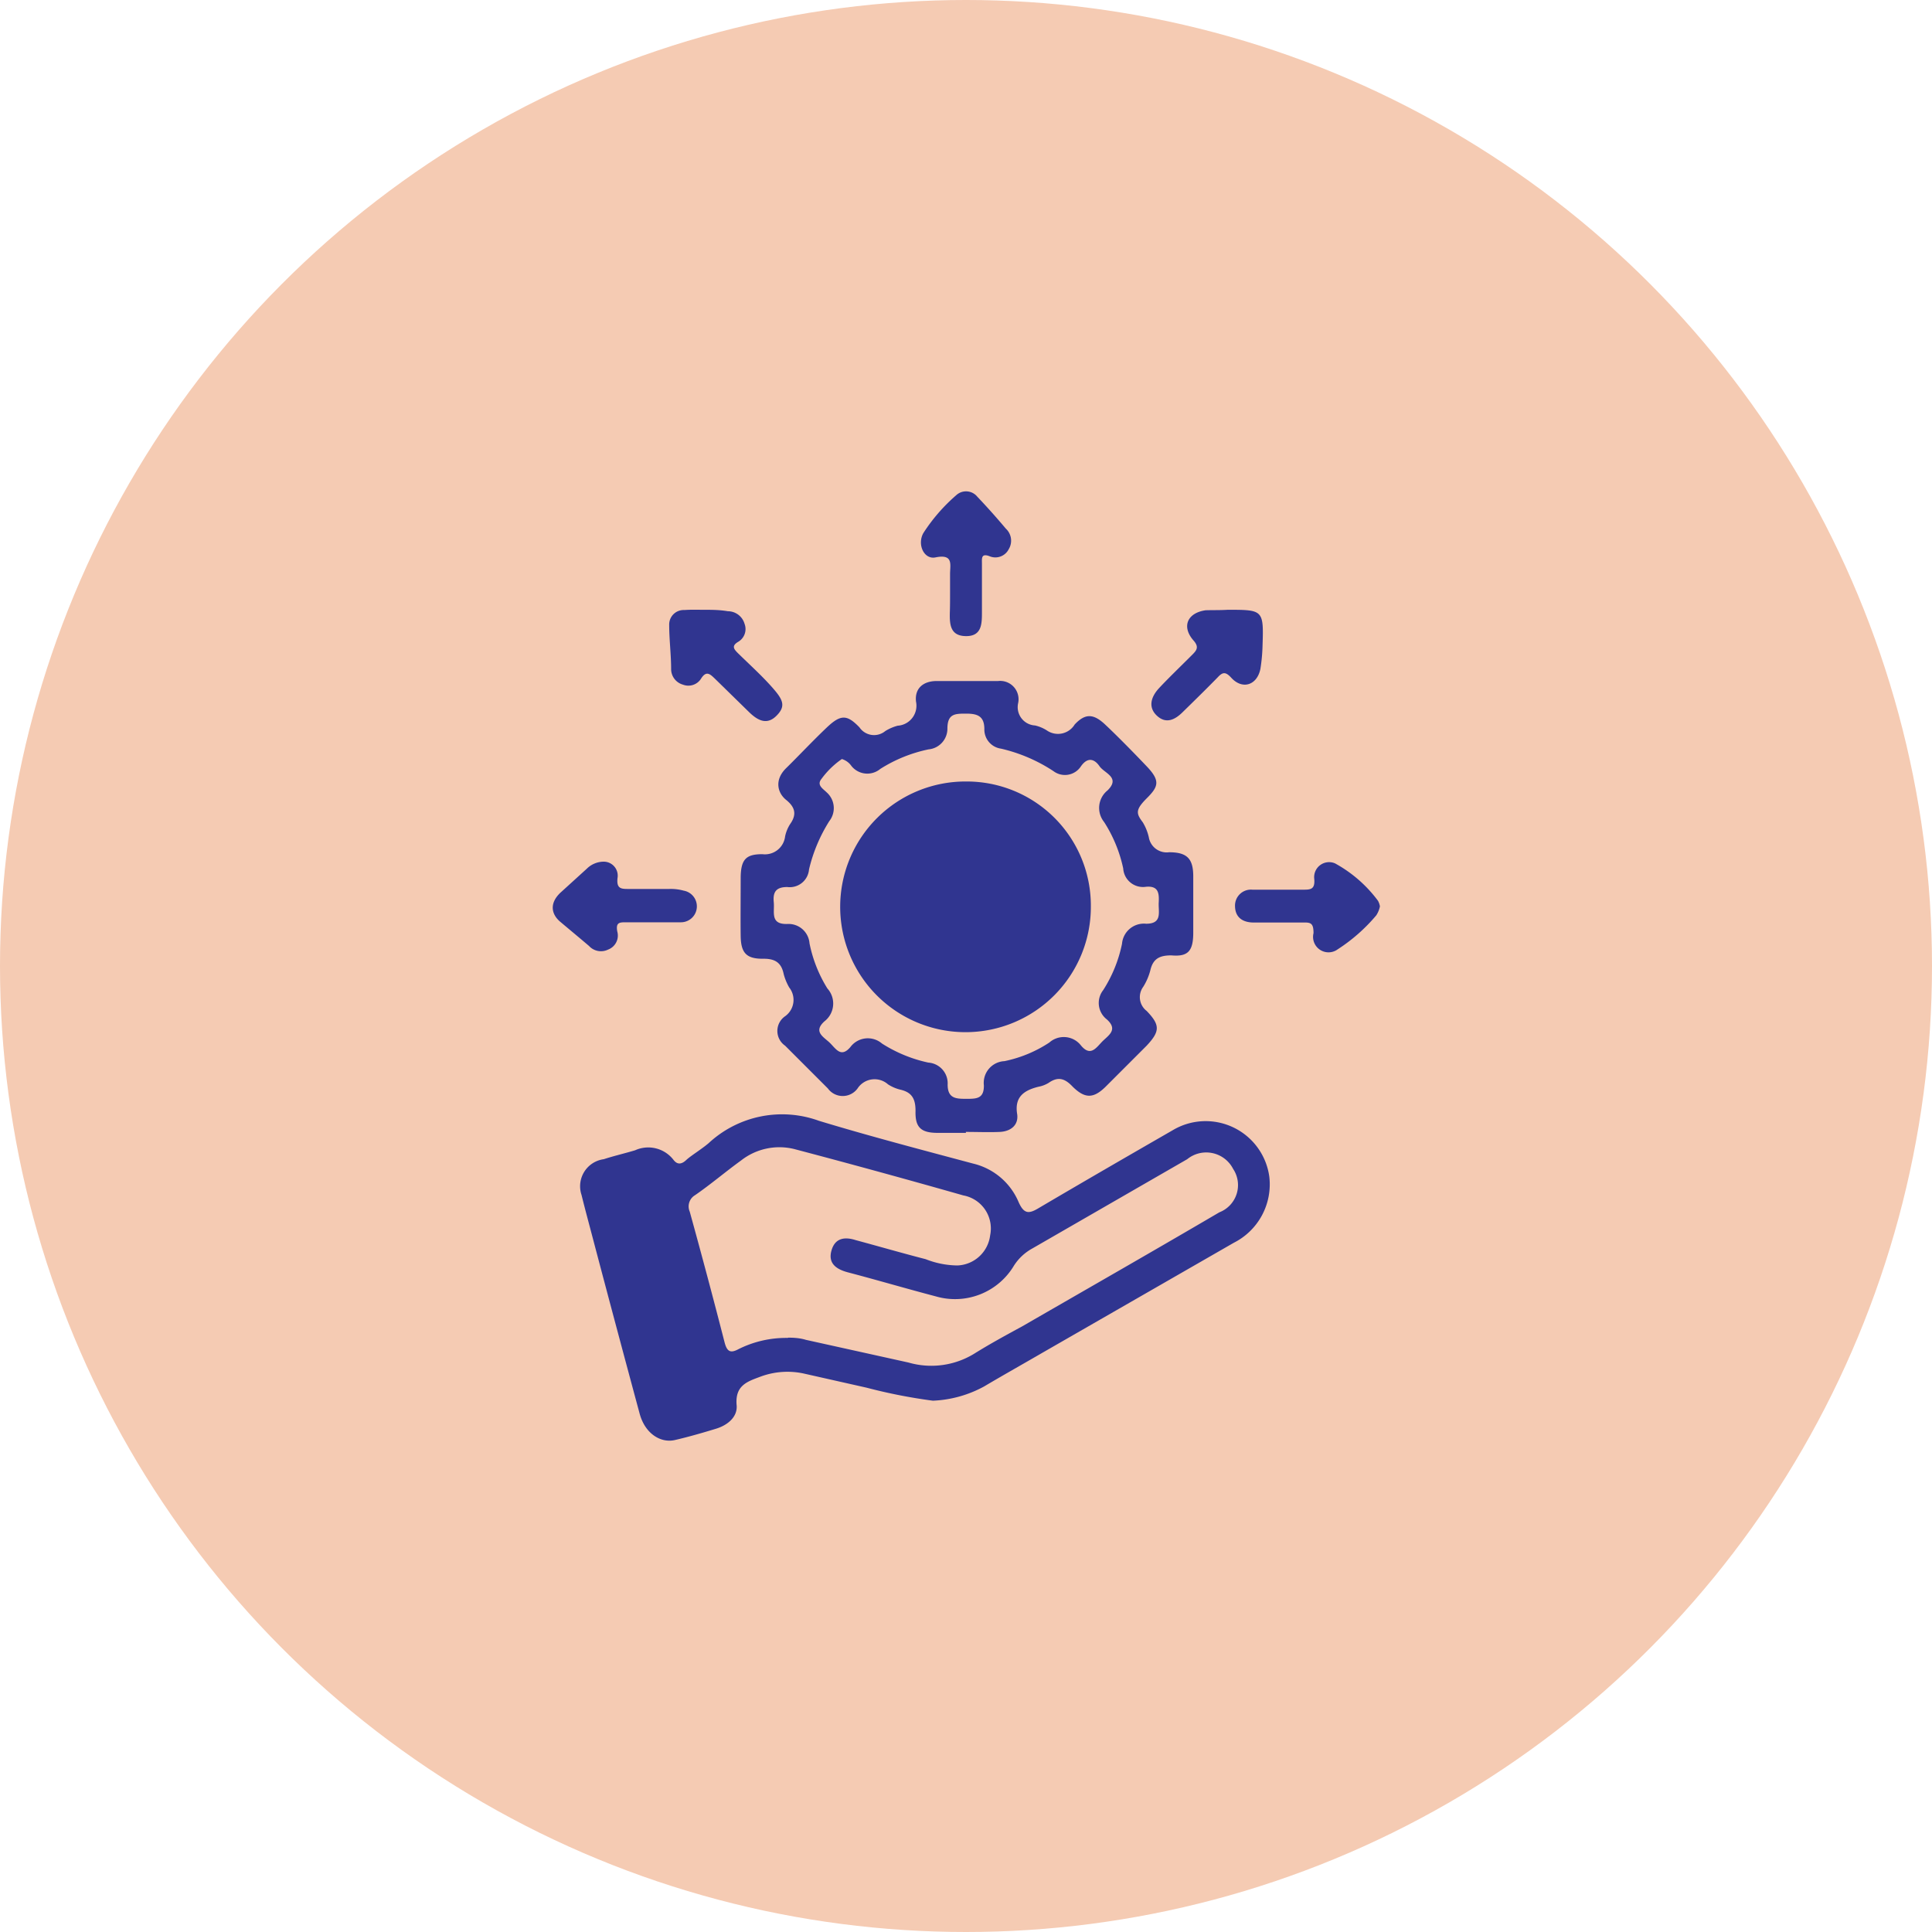 <svg id="Layer_1" data-name="Layer 1" xmlns="http://www.w3.org/2000/svg" viewBox="0 0 80 80"><defs><style>.cls-1{fill:#f5cbb3;}.cls-2{fill:#303590;}</style></defs><circle class="cls-1" cx="40" cy="40" r="40"/><path class="cls-2" d="M38.63,58a22.25,22.25,0,0,1-2.75-.54l-2.62-.59A3.2,3.2,0,0,0,31.5,57c-.53.2-1.06.35-1,1.16.06.5-.36.85-.85,1s-1.14.34-1.71.47-1.22-.25-1.45-1.08q-.94-3.48-1.87-7c-.18-.69-.37-1.38-.54-2.07A1.13,1.13,0,0,1,25,48c.43-.14.87-.24,1.3-.37a1.32,1.32,0,0,1,1.59.4c.17.22.35.17.53,0s.64-.45.93-.7a4.47,4.47,0,0,1,4.56-.92c2.11.64,4.25,1.2,6.38,1.77a2.73,2.73,0,0,1,1.89,1.6c.22.49.42.49.82.25,1.85-1.09,3.7-2.16,5.56-3.23a2.66,2.66,0,0,1,4,1.93,2.71,2.71,0,0,1-1.47,2.73L43.19,56c-.81.47-1.63.93-2.44,1.41A4.84,4.84,0,0,1,38.63,58Zm-6-2.61c.14,0,.45,0,.74.09l4.25.94a3.4,3.4,0,0,0,2.71-.36c.64-.4,1.3-.76,2-1.14,2.72-1.57,5.45-3.13,8.16-4.72a1.21,1.21,0,0,0,.57-1.8A1.25,1.25,0,0,0,49.16,48l-6.42,3.7a2.1,2.1,0,0,0-.75.7,2.84,2.84,0,0,1-3.24,1.28c-1.22-.32-2.44-.68-3.66-1-.47-.13-.81-.37-.66-.9s.56-.57,1-.43c1,.27,1.93.54,2.9.79a3.68,3.68,0,0,0,1.31.26A1.42,1.42,0,0,0,41,51.15a1.39,1.39,0,0,0-1.11-1.65q-3.51-1-7-1.92a2.57,2.57,0,0,0-2.2.47c-.65.47-1.27,1-1.91,1.44a.54.54,0,0,0-.22.68q.75,2.71,1.45,5.44c.1.36.24.43.56.26A4.41,4.41,0,0,1,32.62,55.4Z"/><path class="cls-2" d="M40,46.91c-.39,0-.78,0-1.17,0-.7,0-.94-.23-.92-.91,0-.5-.15-.77-.63-.88a1.64,1.64,0,0,1-.51-.22.84.84,0,0,0-1.26.17.76.76,0,0,1-1.23,0l-1.77-1.77a.74.74,0,0,1,0-1.22.83.83,0,0,0,.17-1.19,2.28,2.28,0,0,1-.23-.56c-.1-.49-.38-.64-.87-.63-.68,0-.9-.25-.91-.94s0-1.59,0-2.39.23-1,.9-1a.84.84,0,0,0,.94-.74,1.53,1.53,0,0,1,.21-.51c.29-.41.19-.71-.17-1s-.49-.83,0-1.31,1.11-1.14,1.69-1.69.84-.53,1.35,0a.73.73,0,0,0,1.07.15,1.92,1.92,0,0,1,.51-.22.83.83,0,0,0,.76-1c-.06-.55.3-.84.83-.85.86,0,1.71,0,2.57,0a.76.76,0,0,1,.83.91.76.76,0,0,0,.7.93,1.55,1.55,0,0,1,.51.22A.81.81,0,0,0,44.5,30c.44-.47.78-.45,1.26,0s1.17,1.15,1.73,1.74.48.83,0,1.31-.45.63-.17,1a2.07,2.07,0,0,1,.25.62.75.75,0,0,0,.84.62c.75,0,1,.27,1,1s0,1.55,0,2.33-.23,1-.91.94c-.49,0-.76.14-.87.63a2.47,2.47,0,0,1-.29.67.72.72,0,0,0,.14,1c.57.59.55.85,0,1.44L45.78,45c-.5.49-.85.5-1.36,0-.32-.34-.6-.44-1-.16A1.25,1.25,0,0,1,43,45c-.61.15-1,.43-.88,1.14.06.46-.28.71-.72.73s-.94,0-1.41,0ZM34.86,31.43a3.52,3.52,0,0,0-.85.83c-.2.25.07.4.22.55A.87.87,0,0,1,34.34,34a6.56,6.56,0,0,0-.84,2,.8.8,0,0,1-.9.73c-.48,0-.6.22-.56.63s-.16.92.56.9a.87.87,0,0,1,.92.8,5.63,5.63,0,0,0,.74,1.87.93.93,0,0,1-.12,1.36c-.5.45,0,.66.25.92s.45.58.82.15a.9.9,0,0,1,1.31-.15,5.86,5.86,0,0,0,1.92.79.86.86,0,0,1,.8.91c0,.58.35.59.77.59s.74,0,.73-.56a.9.9,0,0,1,.85-1,5.32,5.32,0,0,0,1.86-.77.9.9,0,0,1,1.31.12c.39.47.62.11.87-.15s.69-.49.2-.93A.86.86,0,0,1,45.68,41a5.64,5.64,0,0,0,.78-1.92.91.91,0,0,1,1-.83c.68,0,.5-.49.52-.87s0-.71-.53-.66a.82.82,0,0,1-.94-.76,5.78,5.78,0,0,0-.79-1.92.93.93,0,0,1,.14-1.31c.55-.54-.13-.71-.33-1s-.48-.41-.77,0a.79.79,0,0,1-1.14.2A6.68,6.68,0,0,0,41.45,31a.8.8,0,0,1-.69-.81c0-.54-.29-.64-.75-.64s-.77,0-.78.6a.86.86,0,0,1-.78.88,6,6,0,0,0-2,.81.84.84,0,0,1-1.2-.13A.74.74,0,0,0,34.86,31.43Z"/><path class="cls-2" d="M50.83,25.25c1.46,0,1.5,0,1.45,1.45a7.18,7.18,0,0,1-.09,1c-.14.68-.75.87-1.21.36-.24-.26-.36-.23-.57,0-.47.48-.95.95-1.43,1.42-.32.32-.69.51-1.07.16s-.25-.78.07-1.13.92-.93,1.38-1.39c.18-.18.31-.32.06-.6-.5-.57-.26-1.14.5-1.25C50.22,25.26,50.53,25.27,50.83,25.25Z"/><path class="cls-2" d="M29.14,25.25c.32,0,.65,0,1,.06a.72.72,0,0,1,.69.52.61.61,0,0,1-.27.75c-.28.17-.17.3,0,.47.48.47,1,.94,1.43,1.43s.57.76.15,1.17-.82.14-1.16-.2L29.6,28.1c-.19-.18-.35-.35-.57,0a.62.62,0,0,1-.75.25.67.67,0,0,1-.49-.64c0-.61-.08-1.22-.08-1.83a.6.6,0,0,1,.63-.62C28.61,25.24,28.87,25.25,29.14,25.25Z"/><path class="cls-2" d="M25,35.68a.58.58,0,0,1,.57.68c-.05.46.17.45.49.45q.82,0,1.65,0a2,2,0,0,1,.6.07.66.66,0,0,1-.12,1.31c-.76,0-1.51,0-2.27,0-.26,0-.43,0-.36.38a.62.62,0,0,1-.38.75.67.67,0,0,1-.79-.15c-.4-.34-.81-.68-1.19-1s-.45-.77,0-1.2l1.1-1A1,1,0,0,1,25,35.68Z"/><path class="cls-2" d="M57.14,37.53a1.07,1.07,0,0,1-.15.37,7.14,7.14,0,0,1-1.6,1.41.64.64,0,0,1-1-.67c0-.41-.11-.45-.43-.44H51.92c-.45,0-.77-.2-.78-.67a.66.66,0,0,1,.72-.69c.69,0,1.38,0,2.08,0,.32,0,.52,0,.48-.45a.62.62,0,0,1,.86-.64,5.5,5.5,0,0,1,1.78,1.55A.73.73,0,0,1,57.14,37.53Z"/><path class="cls-2" d="M39.34,24.51v-.74c0-.39.15-.84-.6-.69-.47.1-.77-.52-.51-1a7.28,7.28,0,0,1,1.36-1.57.6.6,0,0,1,.88.06c.41.43.8.87,1.18,1.32a.68.68,0,0,1,.12.85.62.62,0,0,1-.8.29c-.35-.13-.31.1-.31.31,0,.67,0,1.34,0,2,0,.48,0,1-.65,1s-.69-.46-.68-.95C39.34,25.12,39.34,24.82,39.34,24.51Z"/><path class="cls-2" d="M40,32.36a5.14,5.14,0,0,1,5.17,5.16A5.19,5.19,0,1,1,40,32.36Z"/></svg>